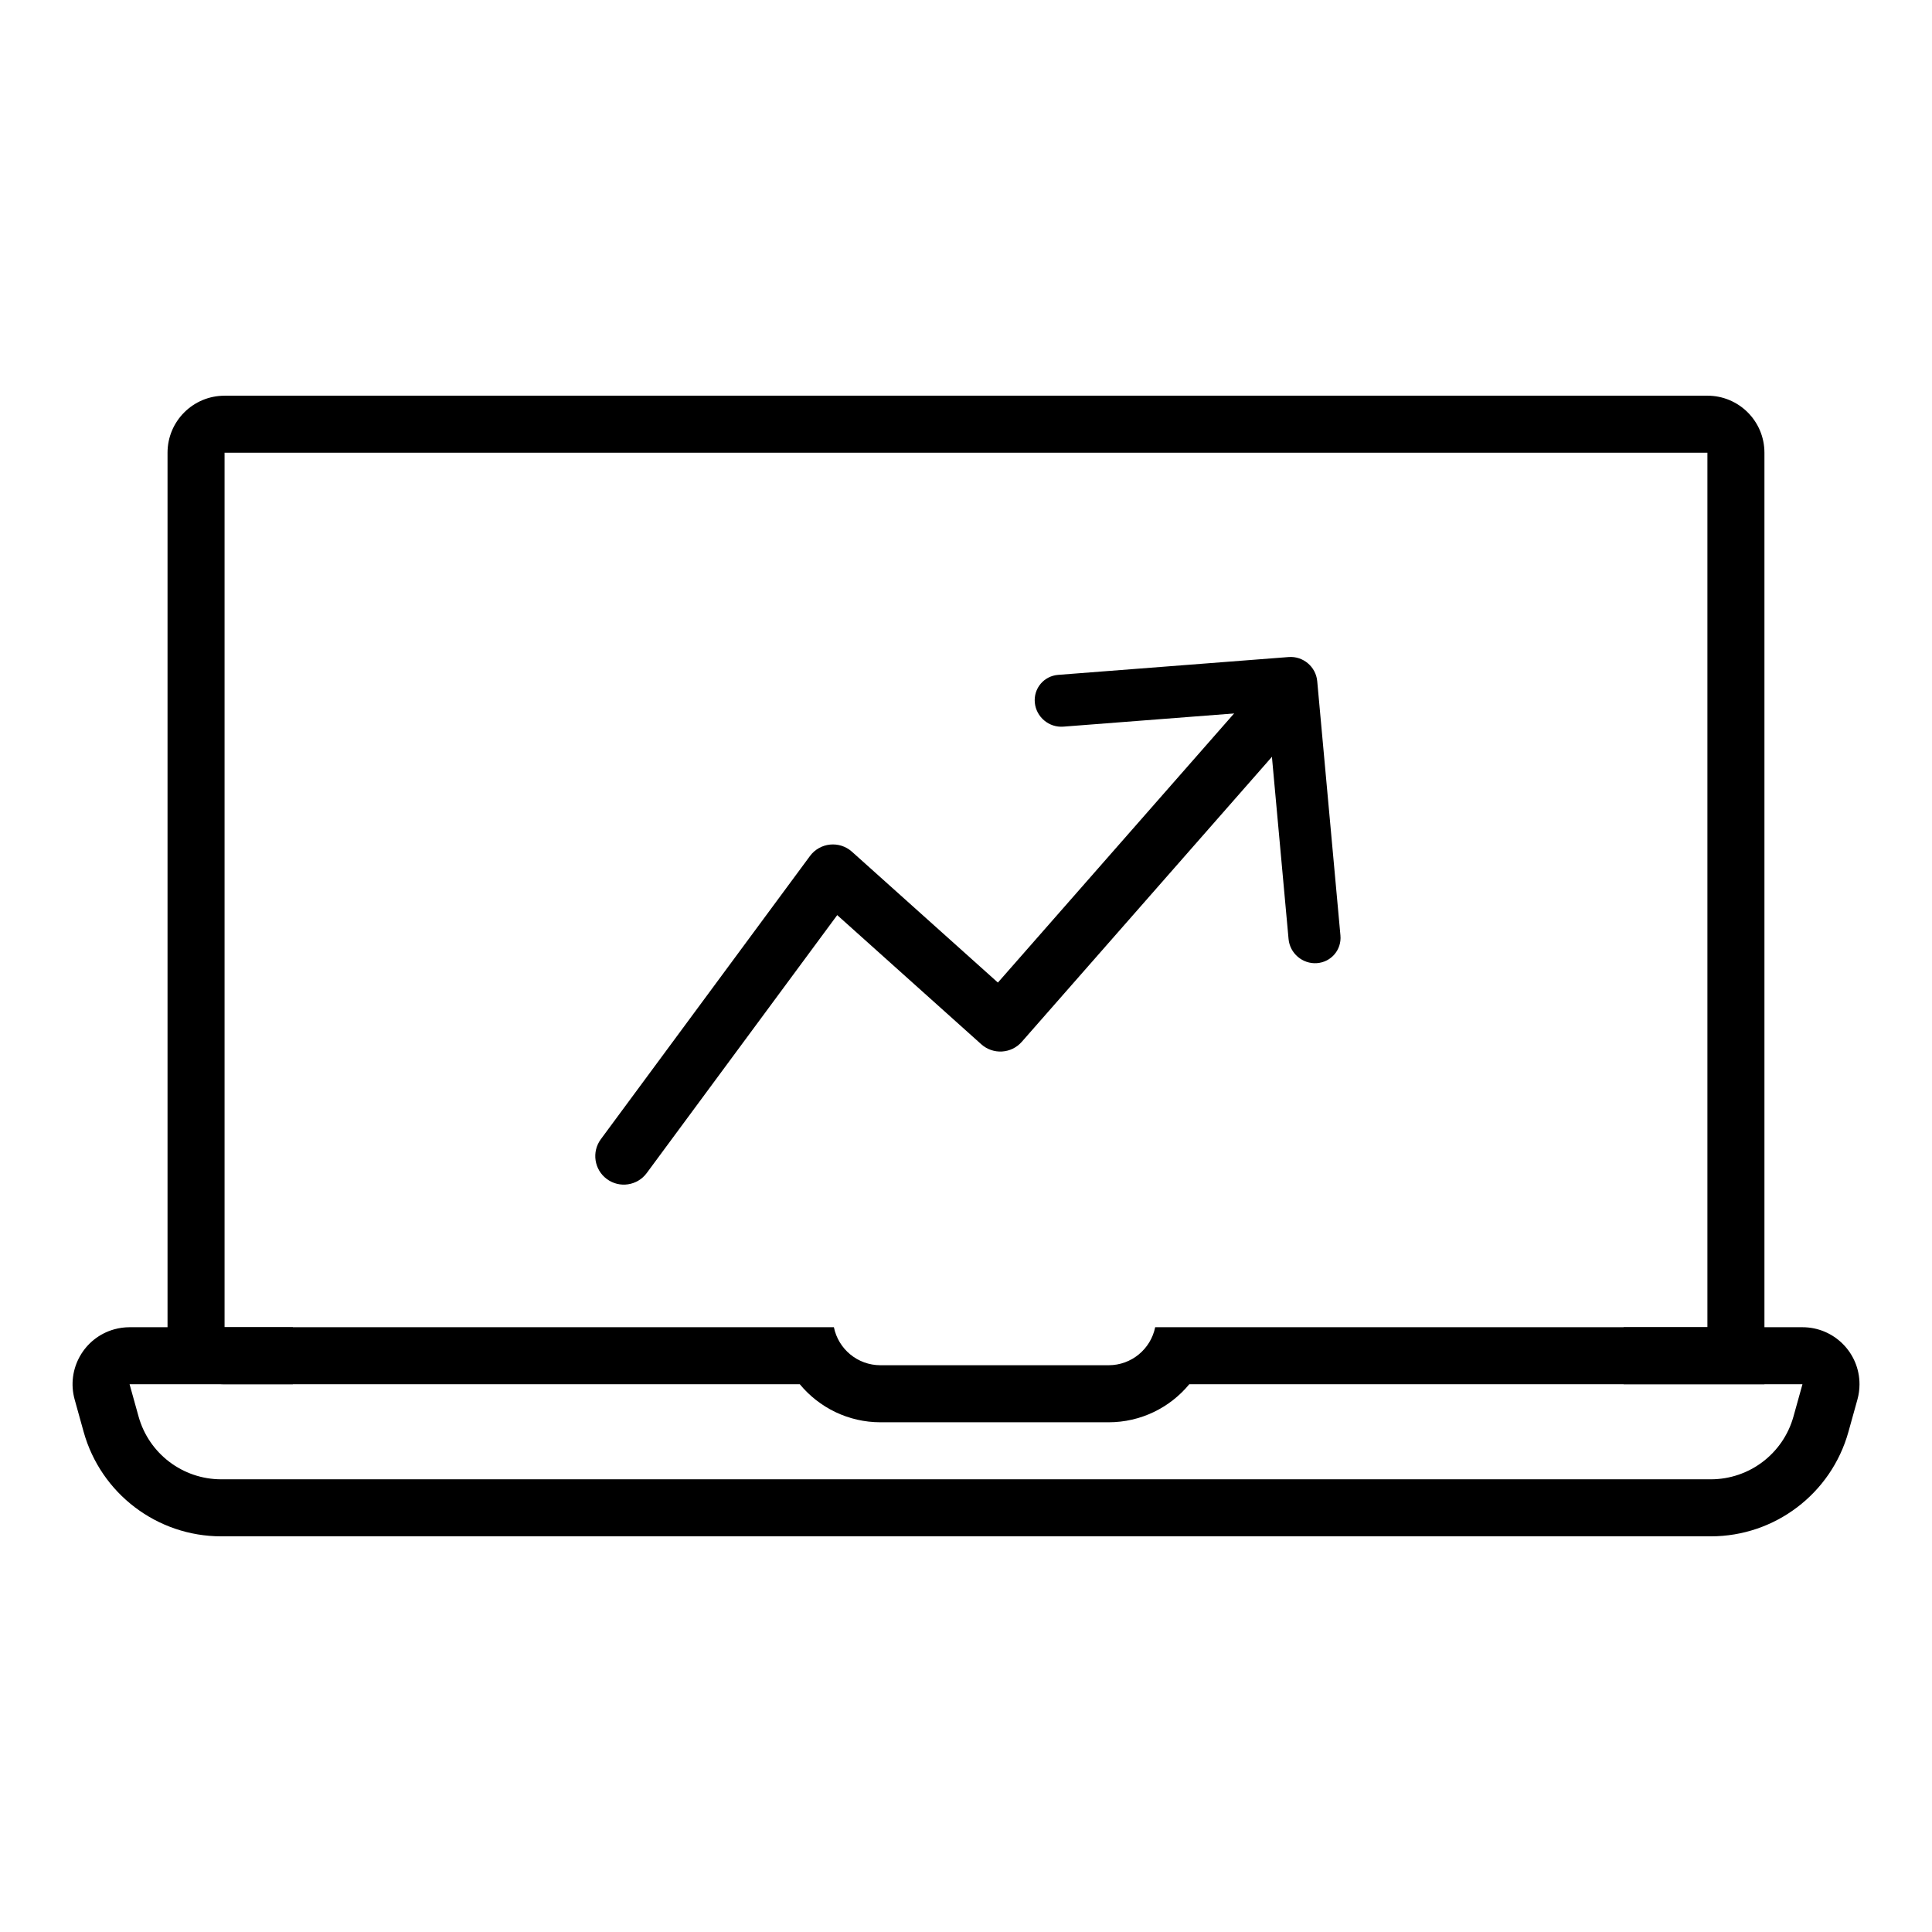 <?xml version="1.0" encoding="UTF-8"?>
<!-- Uploaded to: ICON Repo, www.svgrepo.com, Generator: ICON Repo Mixer Tools -->
<svg fill="#000000" width="800px" height="800px" version="1.1" viewBox="144 144 512 512" xmlns="http://www.w3.org/2000/svg">
 <g>
  <path d="m203.51 248.86v246.87h18.098v15.113h-18.098c-8.348 0-15.113-6.766-15.113-15.113v-231.75c0-8.348 6.766-15.113 15.113-15.113zm392.97 15.113h-392.97v-15.113h392.97c8.348 0 15.113 6.766 15.113 15.113v246.87h-37.32v-15.113h22.207z"/>
  <path d="m178.34 510.84 2.379 8.543c2.738 9.84 11.695 16.648 21.91 16.648h394.75c10.215 0 19.176-6.809 21.91-16.648l2.379-8.543h-162.5c-5.113 6.195-12.844 10.078-21.375 10.078h-60.457c-8.531 0-16.262-3.883-21.379-10.078zm186.65-15.113c1.168 5.75 6.25 10.074 12.344 10.074h60.457c6.094 0 11.176-4.324 12.344-10.074h171.54c8.348 0 15.113 6.766 15.113 15.113 0 1.371-0.184 2.734-0.551 4.051l-2.379 8.547c-4.555 16.375-19.473 27.707-36.473 27.707h-394.75c-17 0-31.914-11.332-36.473-27.707l-2.375-8.547c-2.238-8.039 2.465-16.375 10.508-18.613 1.32-0.363 2.684-0.551 4.051-0.551z"/>
  <path d="m315.39 454.87c-2.477 3.359-7.211 4.07-10.566 1.59-3.359-2.477-4.07-7.211-1.59-10.566l55.418-75.043c2.648-3.582 7.805-4.109 11.125-1.137l38.676 34.676 66.352-75.598c2.754-3.137 7.531-3.449 10.668-0.695 3.137 2.754 3.445 7.527 0.695 10.664l-71.391 81.34c-2.773 3.16-7.594 3.449-10.727 0.641l-38.176-34.227z"/>
  <path d="m425.79 336.57c-3.793 0.293-7.176-2.543-7.551-6.332-0.375-3.789 2.394-7.098 6.188-7.391l61.094-4.723c3.812-0.293 7.207 2.574 7.555 6.387l6.152 67.391c0.348 3.793-2.449 7.078-6.246 7.344-3.797 0.262-7.152-2.598-7.5-6.391l-5.523-60.473z"/>
 </g>
</svg>